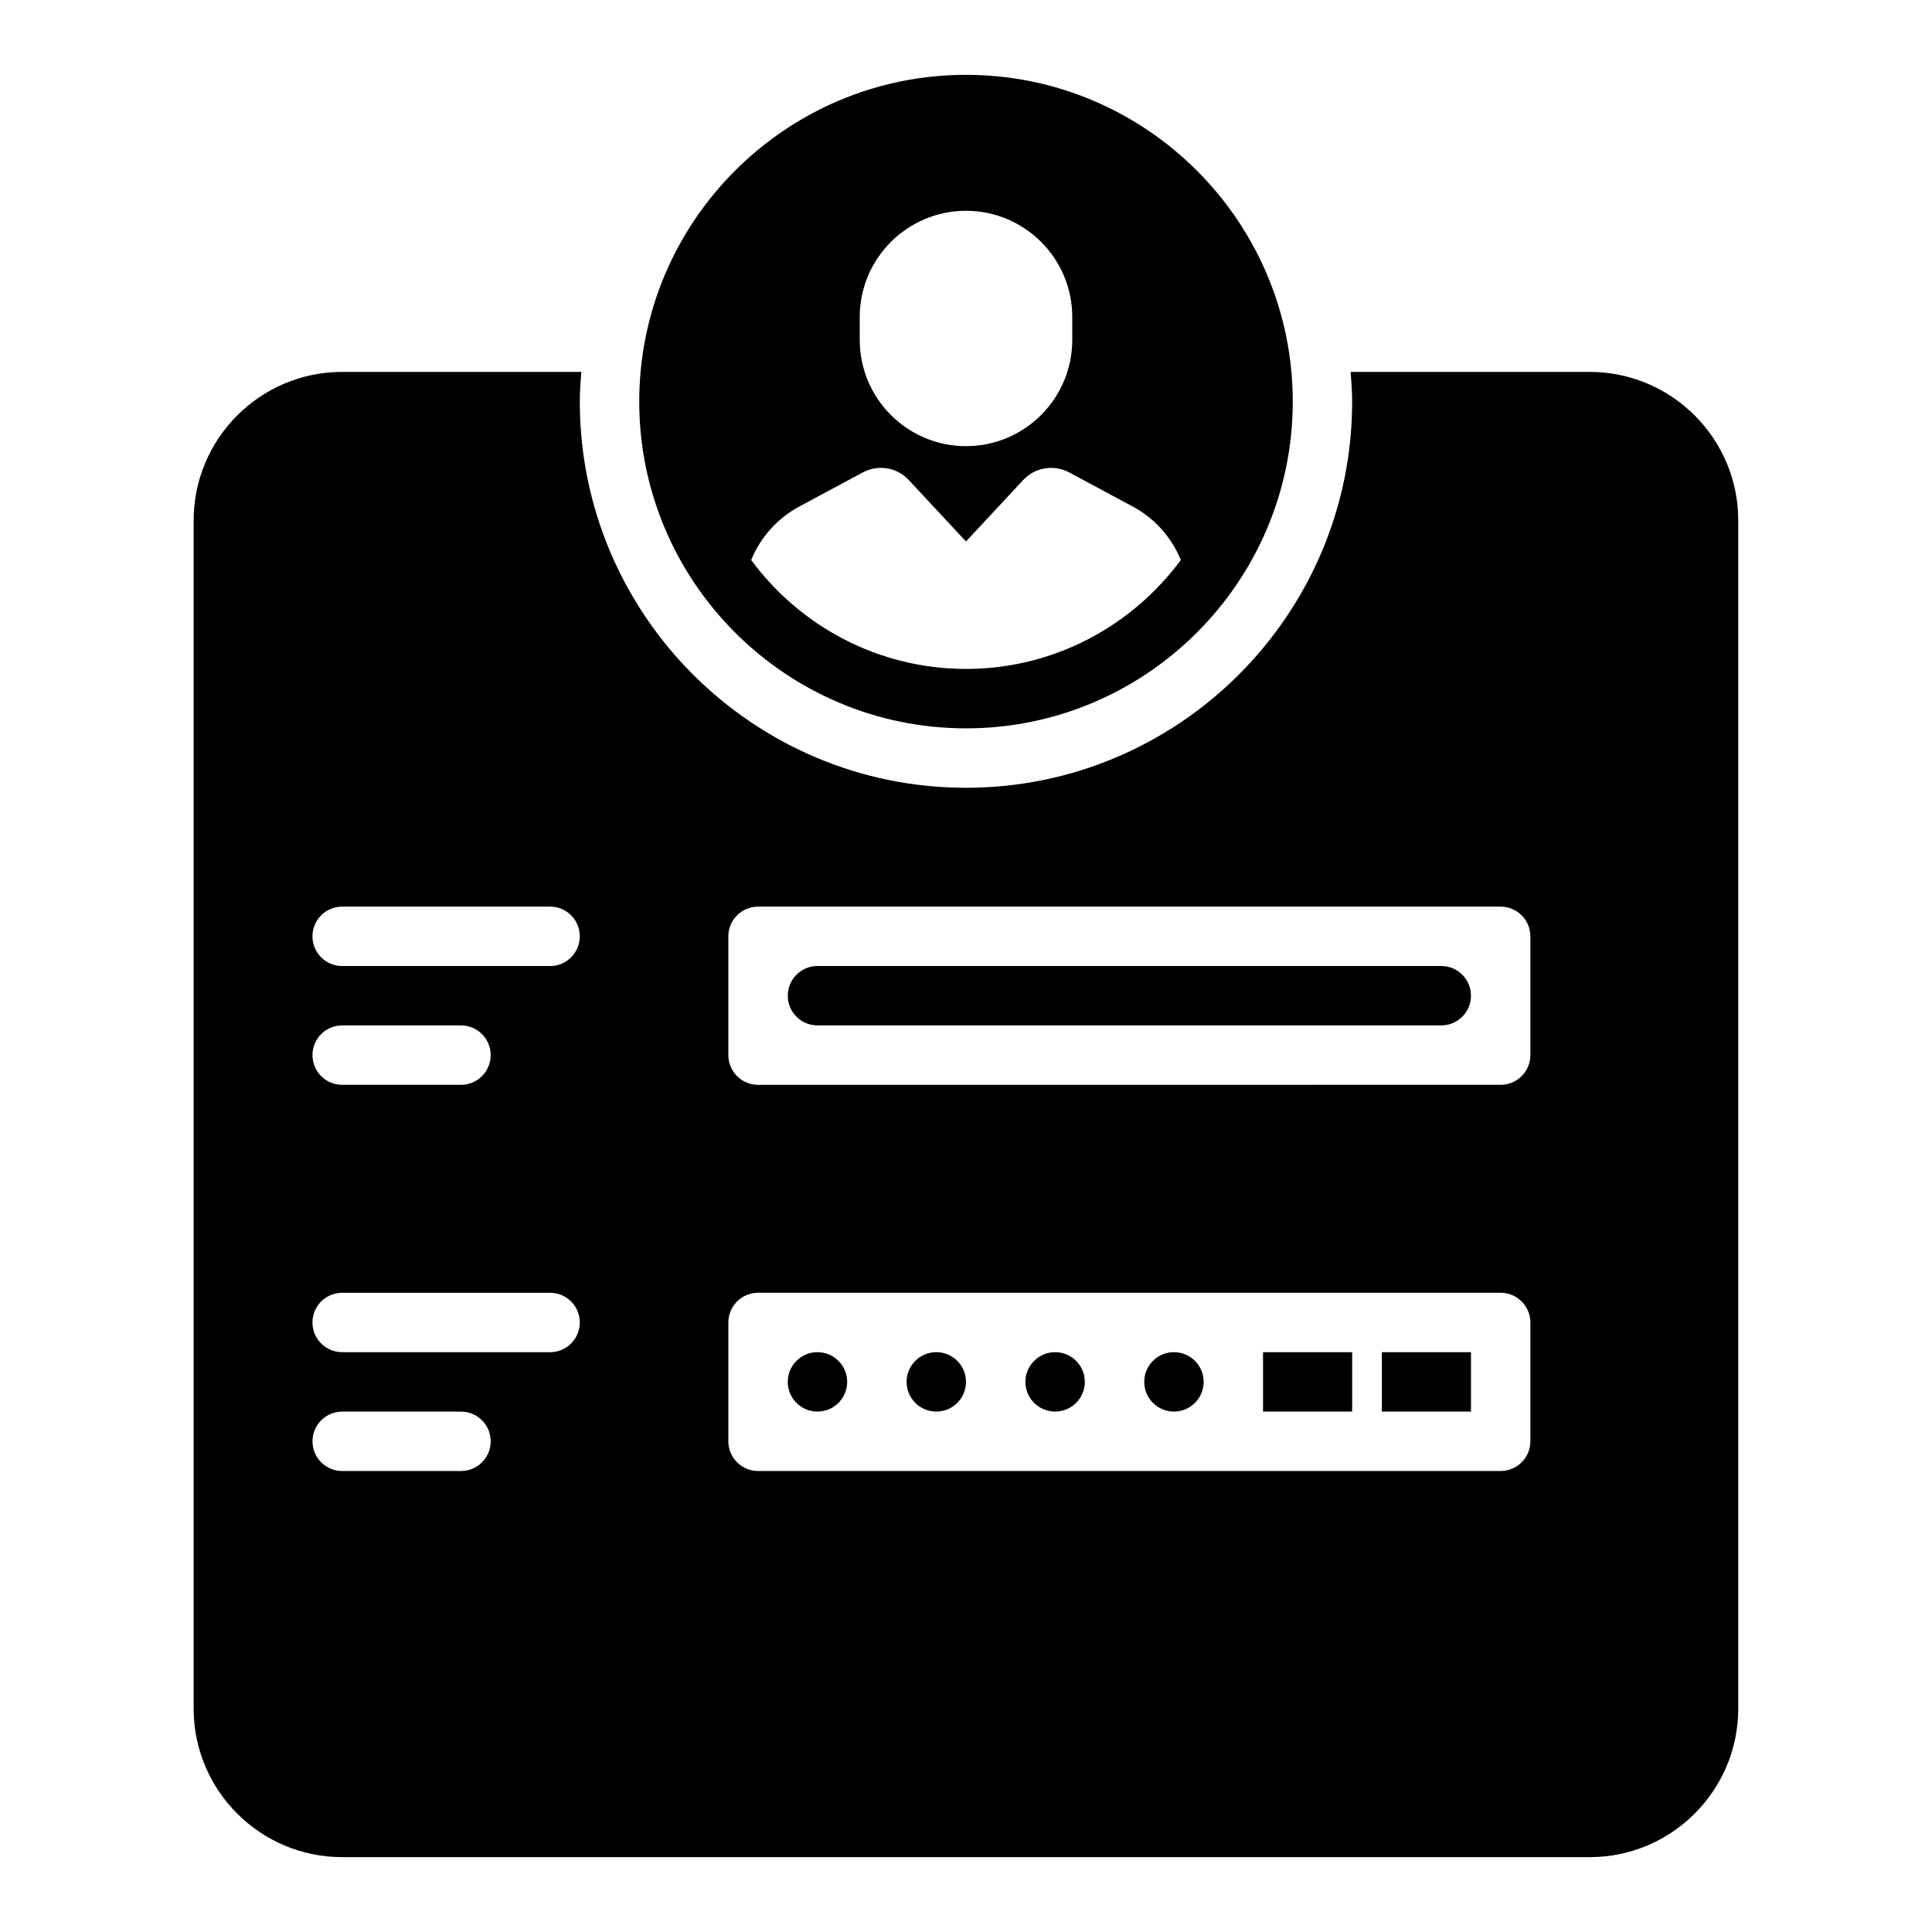 <?xml version="1.0" encoding="UTF-8"?>
<!-- Uploaded to: SVG Find, www.svgrepo.com, Generator: SVG Find Mixer Tools -->
<svg fill="#000000" width="800px" height="800px" version="1.1" viewBox="144 144 512 512" xmlns="http://www.w3.org/2000/svg">
 <g>
  <path d="m368.51 510.21c0 4.348-3.527 7.871-7.875 7.871-4.348 0-7.871-3.523-7.871-7.871 0-4.348 3.523-7.871 7.871-7.871 4.348 0 7.875 3.523 7.875 7.871"/>
  <path d="m400 510.21c0 4.348-3.527 7.871-7.875 7.871s-7.871-3.523-7.871-7.871c0-4.348 3.523-7.871 7.871-7.871s7.875 3.523 7.875 7.871"/>
  <path d="m431.49 510.21c0 4.348-3.527 7.871-7.875 7.871-4.348 0-7.871-3.523-7.871-7.871 0-4.348 3.523-7.871 7.871-7.871 4.348 0 7.875 3.523 7.875 7.871"/>
  <path d="m462.98 510.21c0 4.348-3.527 7.871-7.875 7.871-4.348 0-7.871-3.523-7.871-7.871 0-4.348 3.523-7.871 7.871-7.871 4.348 0 7.875 3.523 7.875 7.871"/>
  <path d="m510.21 502.34h23.617v15.742h-23.617z"/>
  <path d="m478.72 502.34h23.617v15.742h-23.617z"/>
  <path d="m525.95 400h-165.31c-4.344 0-7.871 3.519-7.871 7.871 0 4.352 3.527 7.871 7.871 7.871h165.31c4.344 0 7.871-3.519 7.871-7.871 0.004-4.356-3.523-7.871-7.871-7.871z"/>
  <path d="m565.31 242.56h-63.379c0.203 2.606 0.402 5.211 0.402 7.871 0 56.426-45.91 102.34-102.34 102.34s-102.34-45.91-102.34-102.34c0-2.66 0.195-5.266 0.402-7.871h-63.379c-21.703 0-39.359 17.656-39.359 39.359v314.88c0 21.703 17.656 39.359 39.359 39.359h330.62c21.703 0 39.359-17.656 39.359-39.359v-314.88c0-21.703-17.656-39.359-39.359-39.359zm-299.14 291.27h-31.488c-4.344 0-7.871-3.519-7.871-7.871s3.527-7.871 7.871-7.871h31.488c4.344 0 7.871 3.519 7.871 7.871s-3.527 7.871-7.871 7.871zm23.613-31.488h-55.105c-4.344 0-7.871-3.519-7.871-7.871 0-4.352 3.527-7.871 7.871-7.871h55.105c4.344 0 7.871 3.519 7.871 7.871 0.004 4.352-3.523 7.871-7.871 7.871zm-62.977-78.723c0-4.352 3.527-7.871 7.871-7.871h31.488c4.344 0 7.871 3.519 7.871 7.871 0 4.352-3.527 7.871-7.871 7.871h-31.488c-4.344 0.004-7.871-3.516-7.871-7.871zm62.977-23.613h-55.105c-4.344 0-7.871-3.519-7.871-7.871 0-4.352 3.527-7.871 7.871-7.871h55.105c4.344 0 7.871 3.519 7.871 7.871 0.004 4.352-3.523 7.871-7.871 7.871zm259.78 23.613c0 4.344-3.535 7.871-7.871 7.871l-196.8 0.004c-4.336 0-7.871-3.527-7.871-7.871v-31.488c0-4.344 3.535-7.871 7.871-7.871h196.8c4.336 0 7.871 3.527 7.871 7.871zm-212.54 70.848c0-4.344 3.535-7.871 7.871-7.871h196.8c4.336 0 7.871 3.527 7.871 7.871v31.488c0 4.344-3.535 7.871-7.871 7.871l-196.8 0.004c-4.336 0-7.871-3.527-7.871-7.871z"/>
  <path d="m400 337.02c47.742 0 86.594-38.848 86.594-86.594-0.004-47.742-38.852-86.594-86.594-86.594-47.746 0-86.594 38.852-86.594 86.594 0 47.746 38.848 86.594 86.594 86.594zm-28.16-109c0-15.531 12.625-28.16 28.16-28.16 15.531 0 28.16 12.625 28.16 28.16v6.055c0 15.531-12.625 28.16-28.16 28.16-15.531 0-28.16-12.625-28.16-28.16zm-16.004 50.207 16.816-9.035c4.047-2.164 9.047-1.348 12.172 2.008l15.176 16.301 15.168-16.305c3.117-3.344 8.125-4.164 12.172-2.008l16.824 9.035c5.894 3.164 10.336 8.234 12.77 14.184-12.922 17.473-33.594 28.863-56.934 28.863s-44.012-11.391-56.93-28.859c2.43-5.949 6.871-11.012 12.766-14.184z"/>
 </g>
</svg>